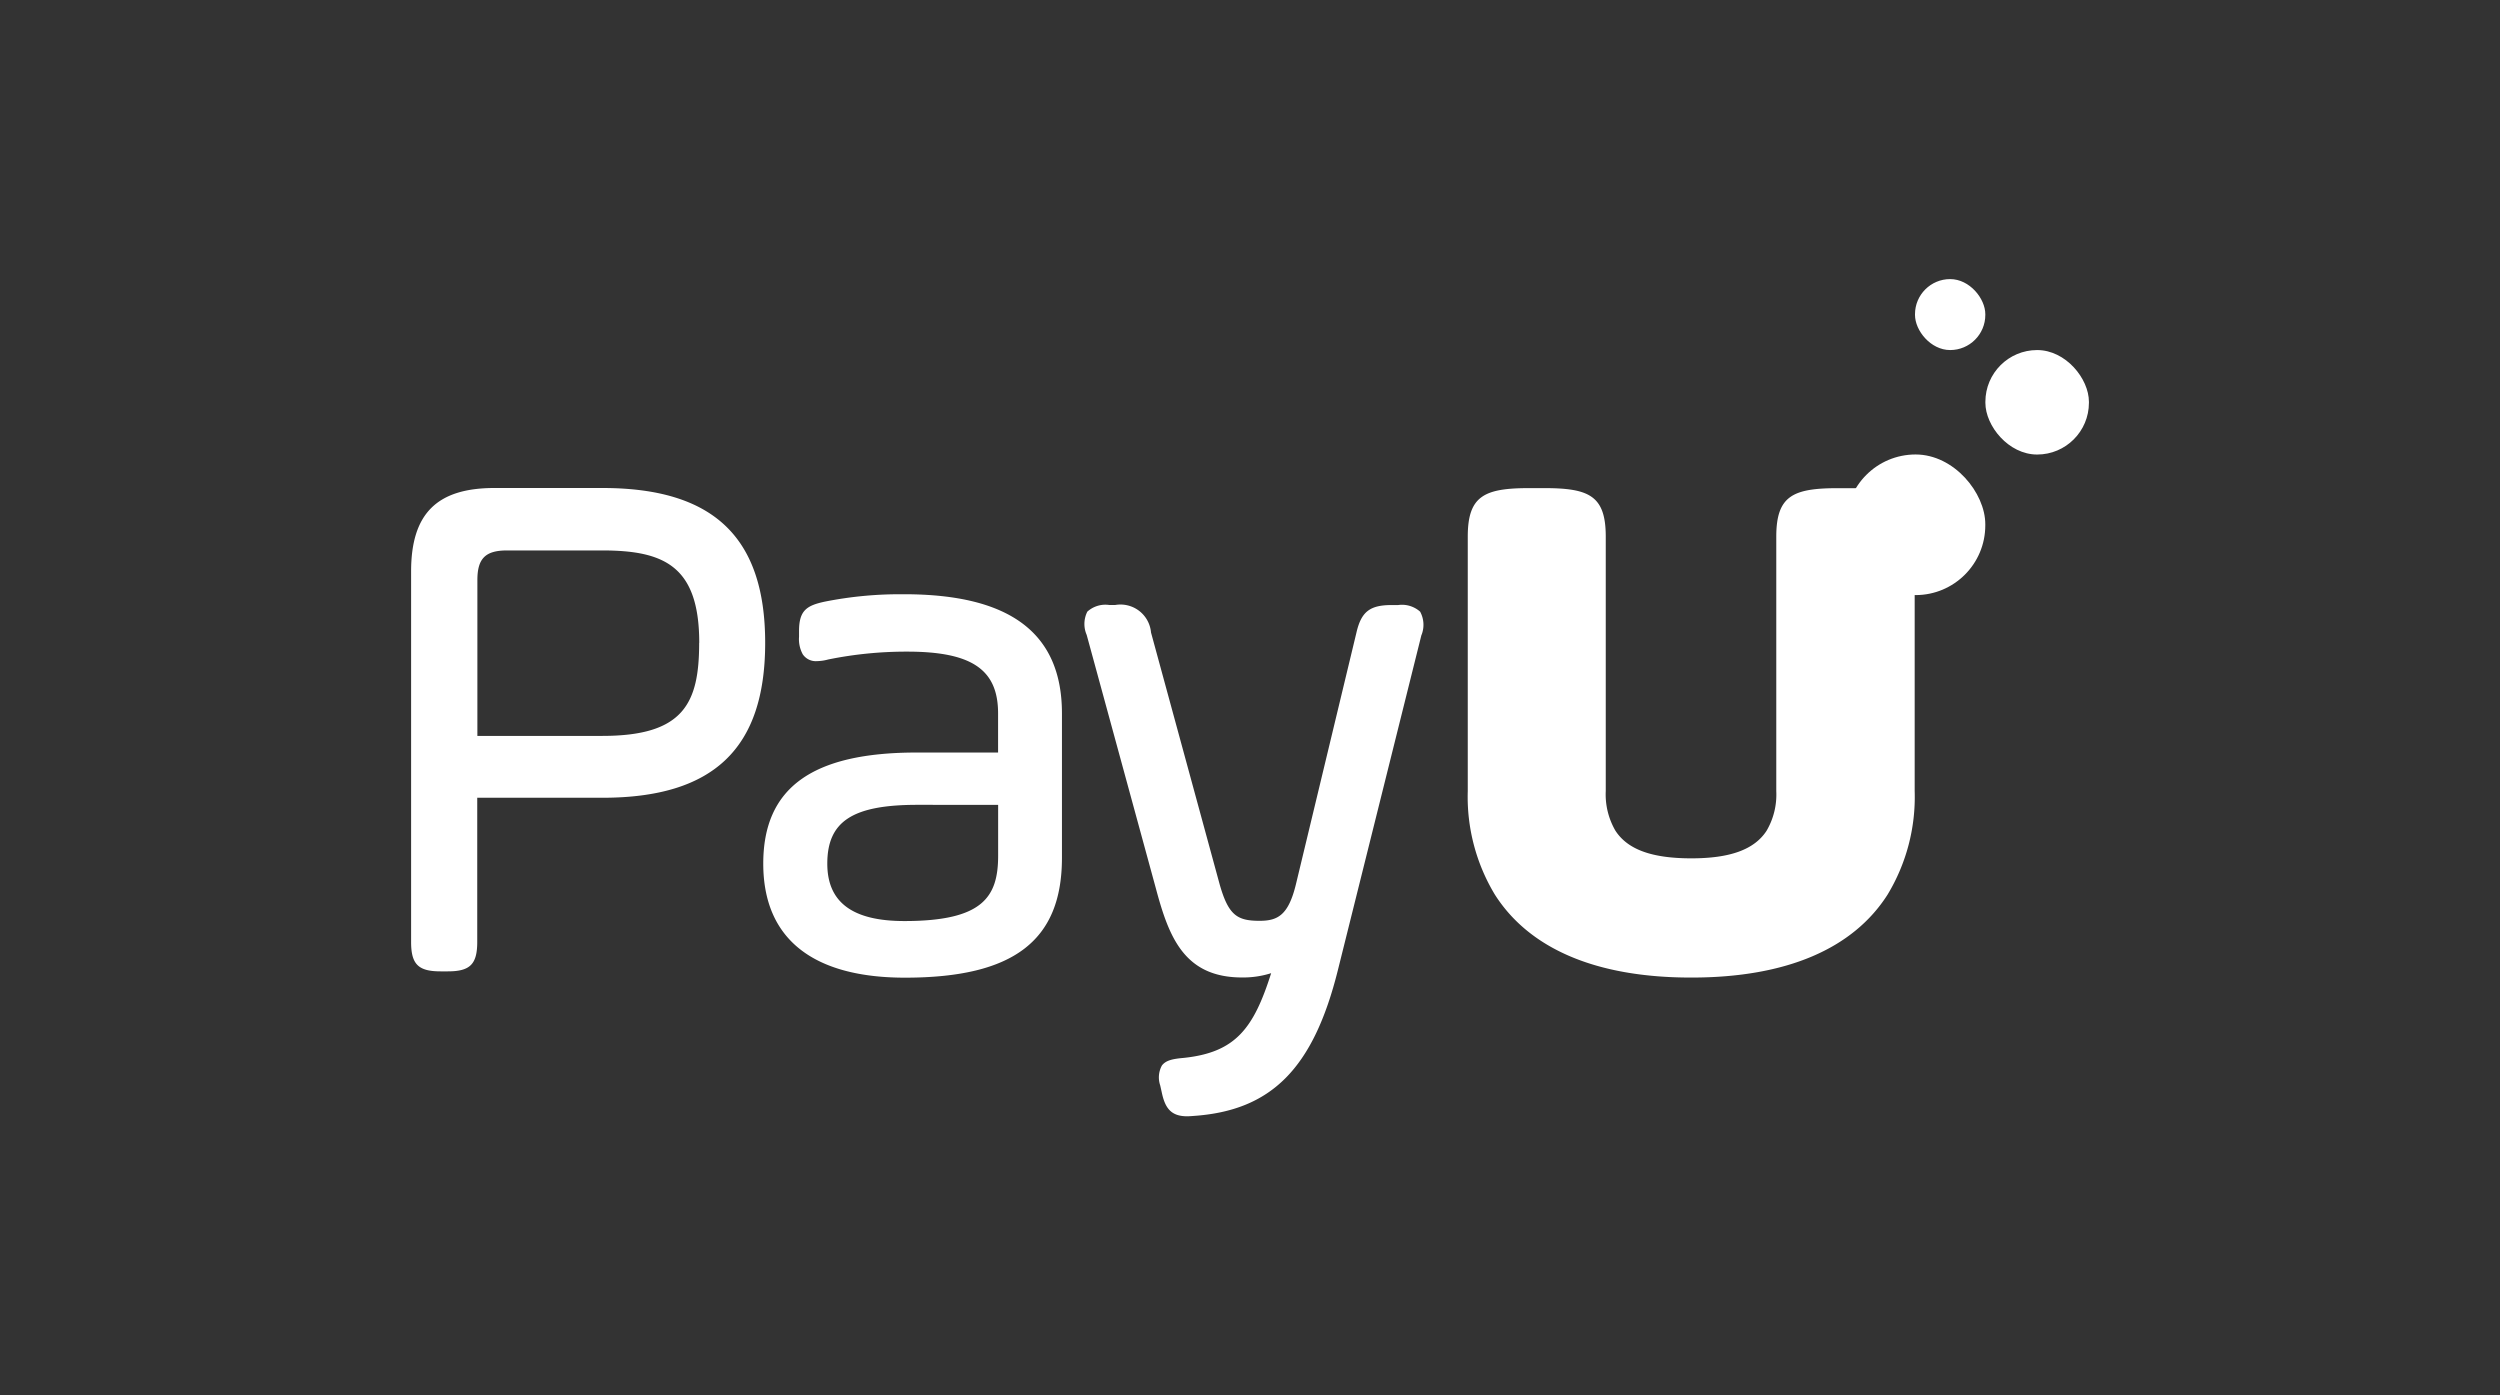 <svg xmlns="http://www.w3.org/2000/svg" width="86" height="48" viewBox="0 0 86 48">
  <rect x="0" y="0" width="86" height="48" fill="#333333" stroke="none"/>
  <g id="payu" transform="translate(-6570 -2469)">
    <rect id="Rectangle_894" data-name="Rectangle 894" width="86" height="48" transform="translate(6570 2469)" opacity="0"/>
    <g id="payu-2" data-name="payu" transform="translate(6644.142 2300.601)">
      <g id="Layer_1" data-name="Layer 1" transform="translate(-60 178)">
        <rect id="Rectangle_5" data-name="Rectangle 5" width="3.562" height="3.594" rx="1.781" transform="translate(54.155 2.441)" fill="#fff"/>
        <rect id="Rectangle_6" data-name="Rectangle 6" width="2.419" height="2.441" rx="1.209" transform="translate(51.734)" fill="#fff"/>
        <path id="Path_43" data-name="Path 43" d="M288.3,36.01H284.59c-1.984,0-2.87.884-2.87,2.87V51.626c0,.766.245,1.012,1.012,1.012h.251c.766,0,1.012-.245,1.012-1.012V46.666H288.3c3.823,0,5.6-1.692,5.6-5.328s-1.78-5.328-5.6-5.328Zm3.329,5.328c0,2.077-.531,3.2-3.329,3.2H284v-5.36c0-.742.275-1.02,1.02-1.02H288.3C290.411,38.161,291.632,38.682,291.632,41.338Zm7.058-1.672a13.149,13.149,0,0,0-2.744.255c-.619.134-.878.305-.878,1.01v.2a1.089,1.089,0,0,0,.128.6.541.541,0,0,0,.489.235,1.581,1.581,0,0,0,.383-.056,13.464,13.464,0,0,1,2.72-.271c2.221,0,3.127.615,3.127,2.123V45.11h-2.8c-3.6,0-5.278,1.215-5.278,3.822s1.732,3.923,4.875,3.923c3.736,0,5.4-1.271,5.4-4.123V43.765c0-2.758-1.776-4.1-5.428-4.1Zm3.227,7.244v1.748c0,1.425-.529,2.249-3.227,2.249-1.784,0-2.65-.645-2.65-1.974,0-1.457.87-2.024,3.1-2.024Zm14.564-5.853L313.6,52.6c-.846,3.385-2.291,4.837-4.989,5.013-.07.006-.136.01-.2.01-.581,0-.764-.321-.872-.838l-.05-.224a.857.857,0,0,1,.058-.684c.134-.178.371-.229.738-.261,1.806-.186,2.419-1.022,3.021-2.916a3.181,3.181,0,0,1-1,.148c-1.986,0-2.516-1.383-2.963-3.053l-2.383-8.731a.944.944,0,0,1,.022-.8.925.925,0,0,1,.758-.229h.2a1.054,1.054,0,0,1,1.233.946l2.359,8.655c.305,1.08.611,1.263,1.377,1.263.625,0,.99-.194,1.249-1.257l2.081-8.655c.166-.718.459-.95,1.209-.95h.225a.938.938,0,0,1,.758.228.95.95,0,0,1,.048.8Zm16.965-3.373v8.753a6.492,6.492,0,0,1-.932,3.56c-1.185,1.862-3.48,2.854-6.743,2.854h-.024c-3.263,0-5.558-.992-6.743-2.854a6.508,6.508,0,0,1-.932-3.56V37.684c0-1.413.577-1.67,2.129-1.67h.489c1.553,0,2.129.255,2.129,1.67v4.055c0,.026,0,.048,0,.074v4.622a2.487,2.487,0,0,0,.333,1.365c.423.651,1.261.948,2.6.95s2.179-.3,2.6-.95a2.463,2.463,0,0,0,.333-1.363V41.815c0-.026,0-.05,0-.074V37.686c0-1.413.577-1.67,2.129-1.67h.489c1.553,0,2.129.255,2.129,1.67Z" transform="translate(-281.72 -28.824)" fill="#fff"/>
        <rect id="Rectangle_7" data-name="Rectangle 7" width="4.795" height="4.837" rx="2.398" transform="translate(49.357 6.033)" fill="#fff"/>
      </g>
    </g>
  </g>
</svg>
